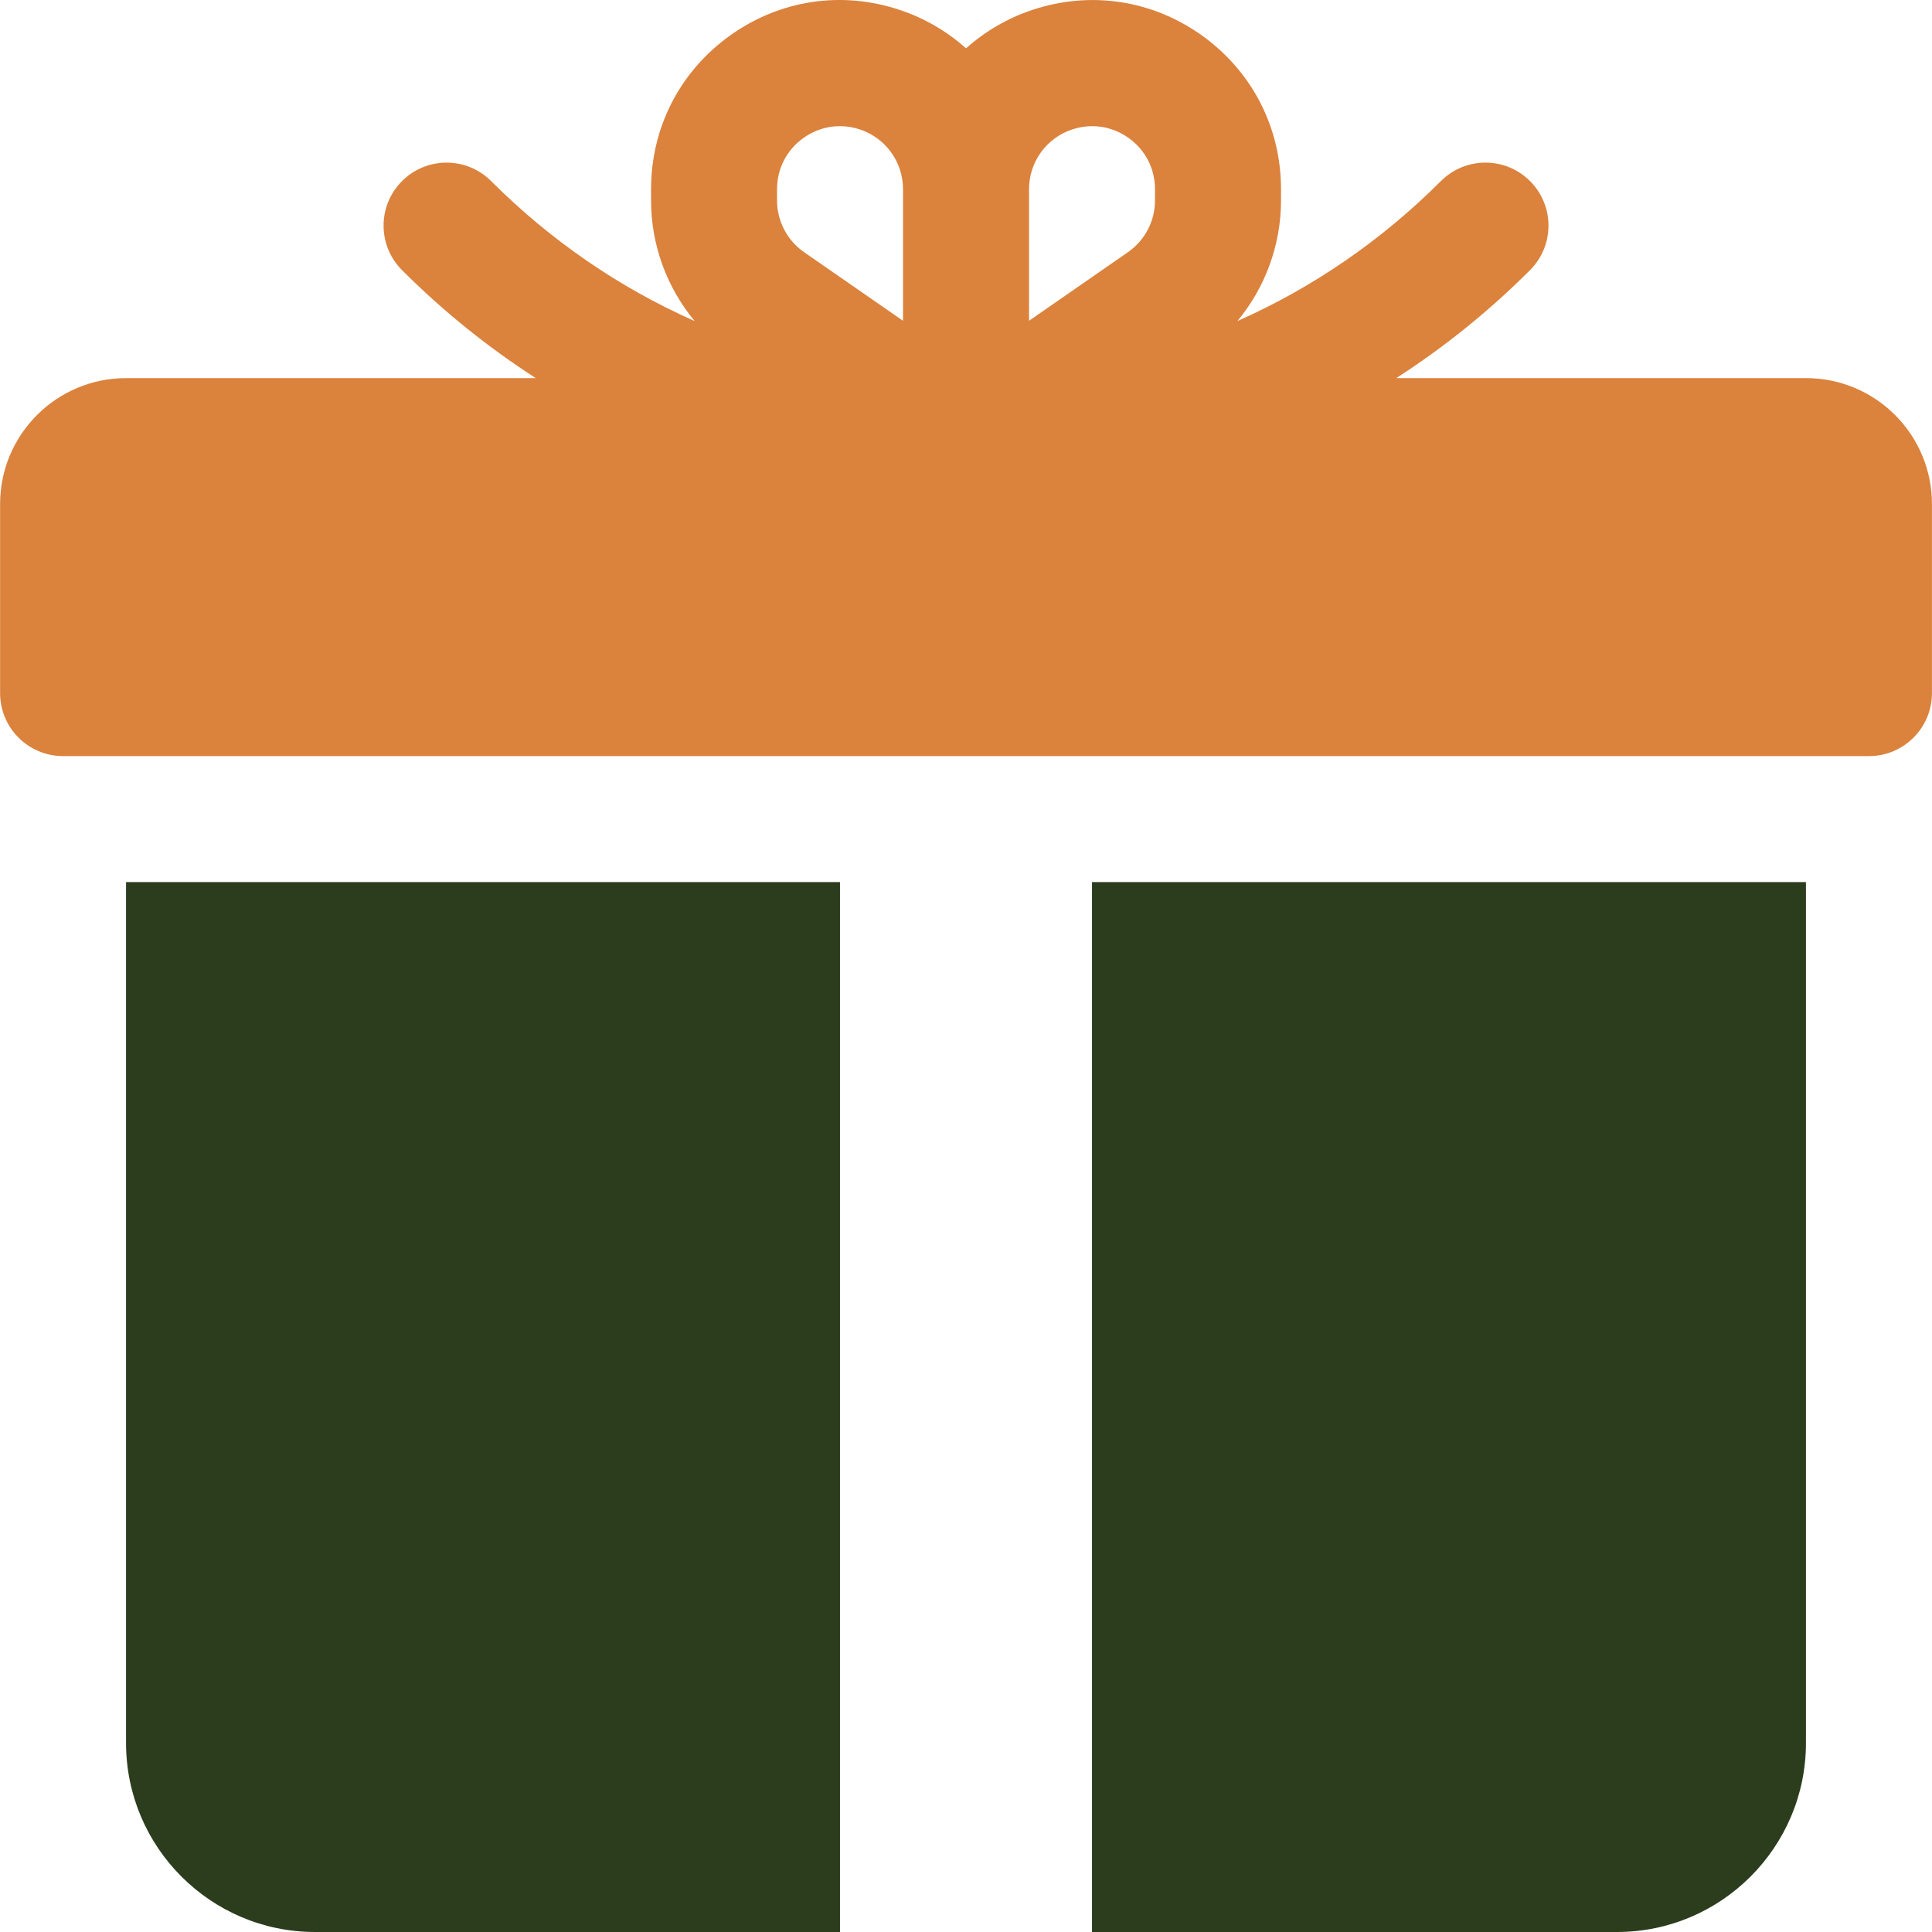 <svg xmlns="http://www.w3.org/2000/svg" fill="none" viewBox="0 0 82 82" height="82" width="82">
<g clip-path="url(#clip0_54_80)">
<path fill="#2C3D1E" d="M5.35 37.438V73.979C5.35 78.402 8.948 82 13.371 82H35.652V37.438H5.35Z"></path>
<path fill="#2C3D1E" d="M46.348 37.438V82H68.629C73.052 82 76.65 78.402 76.65 73.979V37.438H46.348Z"></path>
<path fill="#DB823D" d="M76.65 16.048H59.261C61.288 14.743 63.192 13.213 64.938 11.466C65.983 10.423 65.983 8.73 64.938 7.685C63.895 6.641 62.202 6.641 61.157 7.685C58.622 10.22 55.697 12.219 52.519 13.627C53.699 12.204 54.37 10.399 54.37 8.508V8.032C54.37 5.422 53.155 3.051 51.039 1.524C48.923 9.30168e-05 46.289 -0.404 43.812 0.422C42.749 0.776 41.8 1.338 41.001 2.052C40.202 1.338 39.253 0.776 38.19 0.422C35.711 -0.407 33.079 -0.002 30.963 1.524C28.847 3.051 27.633 5.422 27.633 8.032V8.508C27.633 10.4 28.303 12.204 29.483 13.627C26.306 12.22 23.38 10.22 20.845 7.686C19.8 6.641 18.107 6.641 17.064 7.686C16.019 8.73 16.019 10.423 17.064 11.466C18.81 13.213 20.714 14.743 22.741 16.049H5.351C2.398 16.049 0.004 18.443 0.004 21.396V29.417C0.004 30.894 1.201 32.091 2.678 32.091H79.324C80.8 32.091 81.998 30.894 81.998 29.417V21.396C81.998 18.442 79.604 16.048 76.65 16.048ZM38.327 13.615L34.13 10.705C33.41 10.205 32.98 9.384 32.98 8.507V8.031C32.98 7.161 33.385 6.371 34.09 5.863C34.555 5.528 35.094 5.354 35.645 5.354C35.93 5.354 36.217 5.401 36.499 5.494C37.593 5.859 38.327 6.878 38.327 8.031V13.615ZM49.022 8.508C49.022 9.384 48.592 10.206 47.872 10.704L43.675 13.615V8.032C43.675 6.878 44.409 5.859 45.502 5.495C45.784 5.402 46.071 5.354 46.357 5.354C46.907 5.354 47.447 5.528 47.911 5.863C48.617 6.371 49.022 7.161 49.022 8.032V8.508Z"></path>
</g>
<defs>
<clipPath id="clip0_54_80">
<rect fill="white" height="82" width="82"></rect>
</clipPath>
</defs>
</svg>
